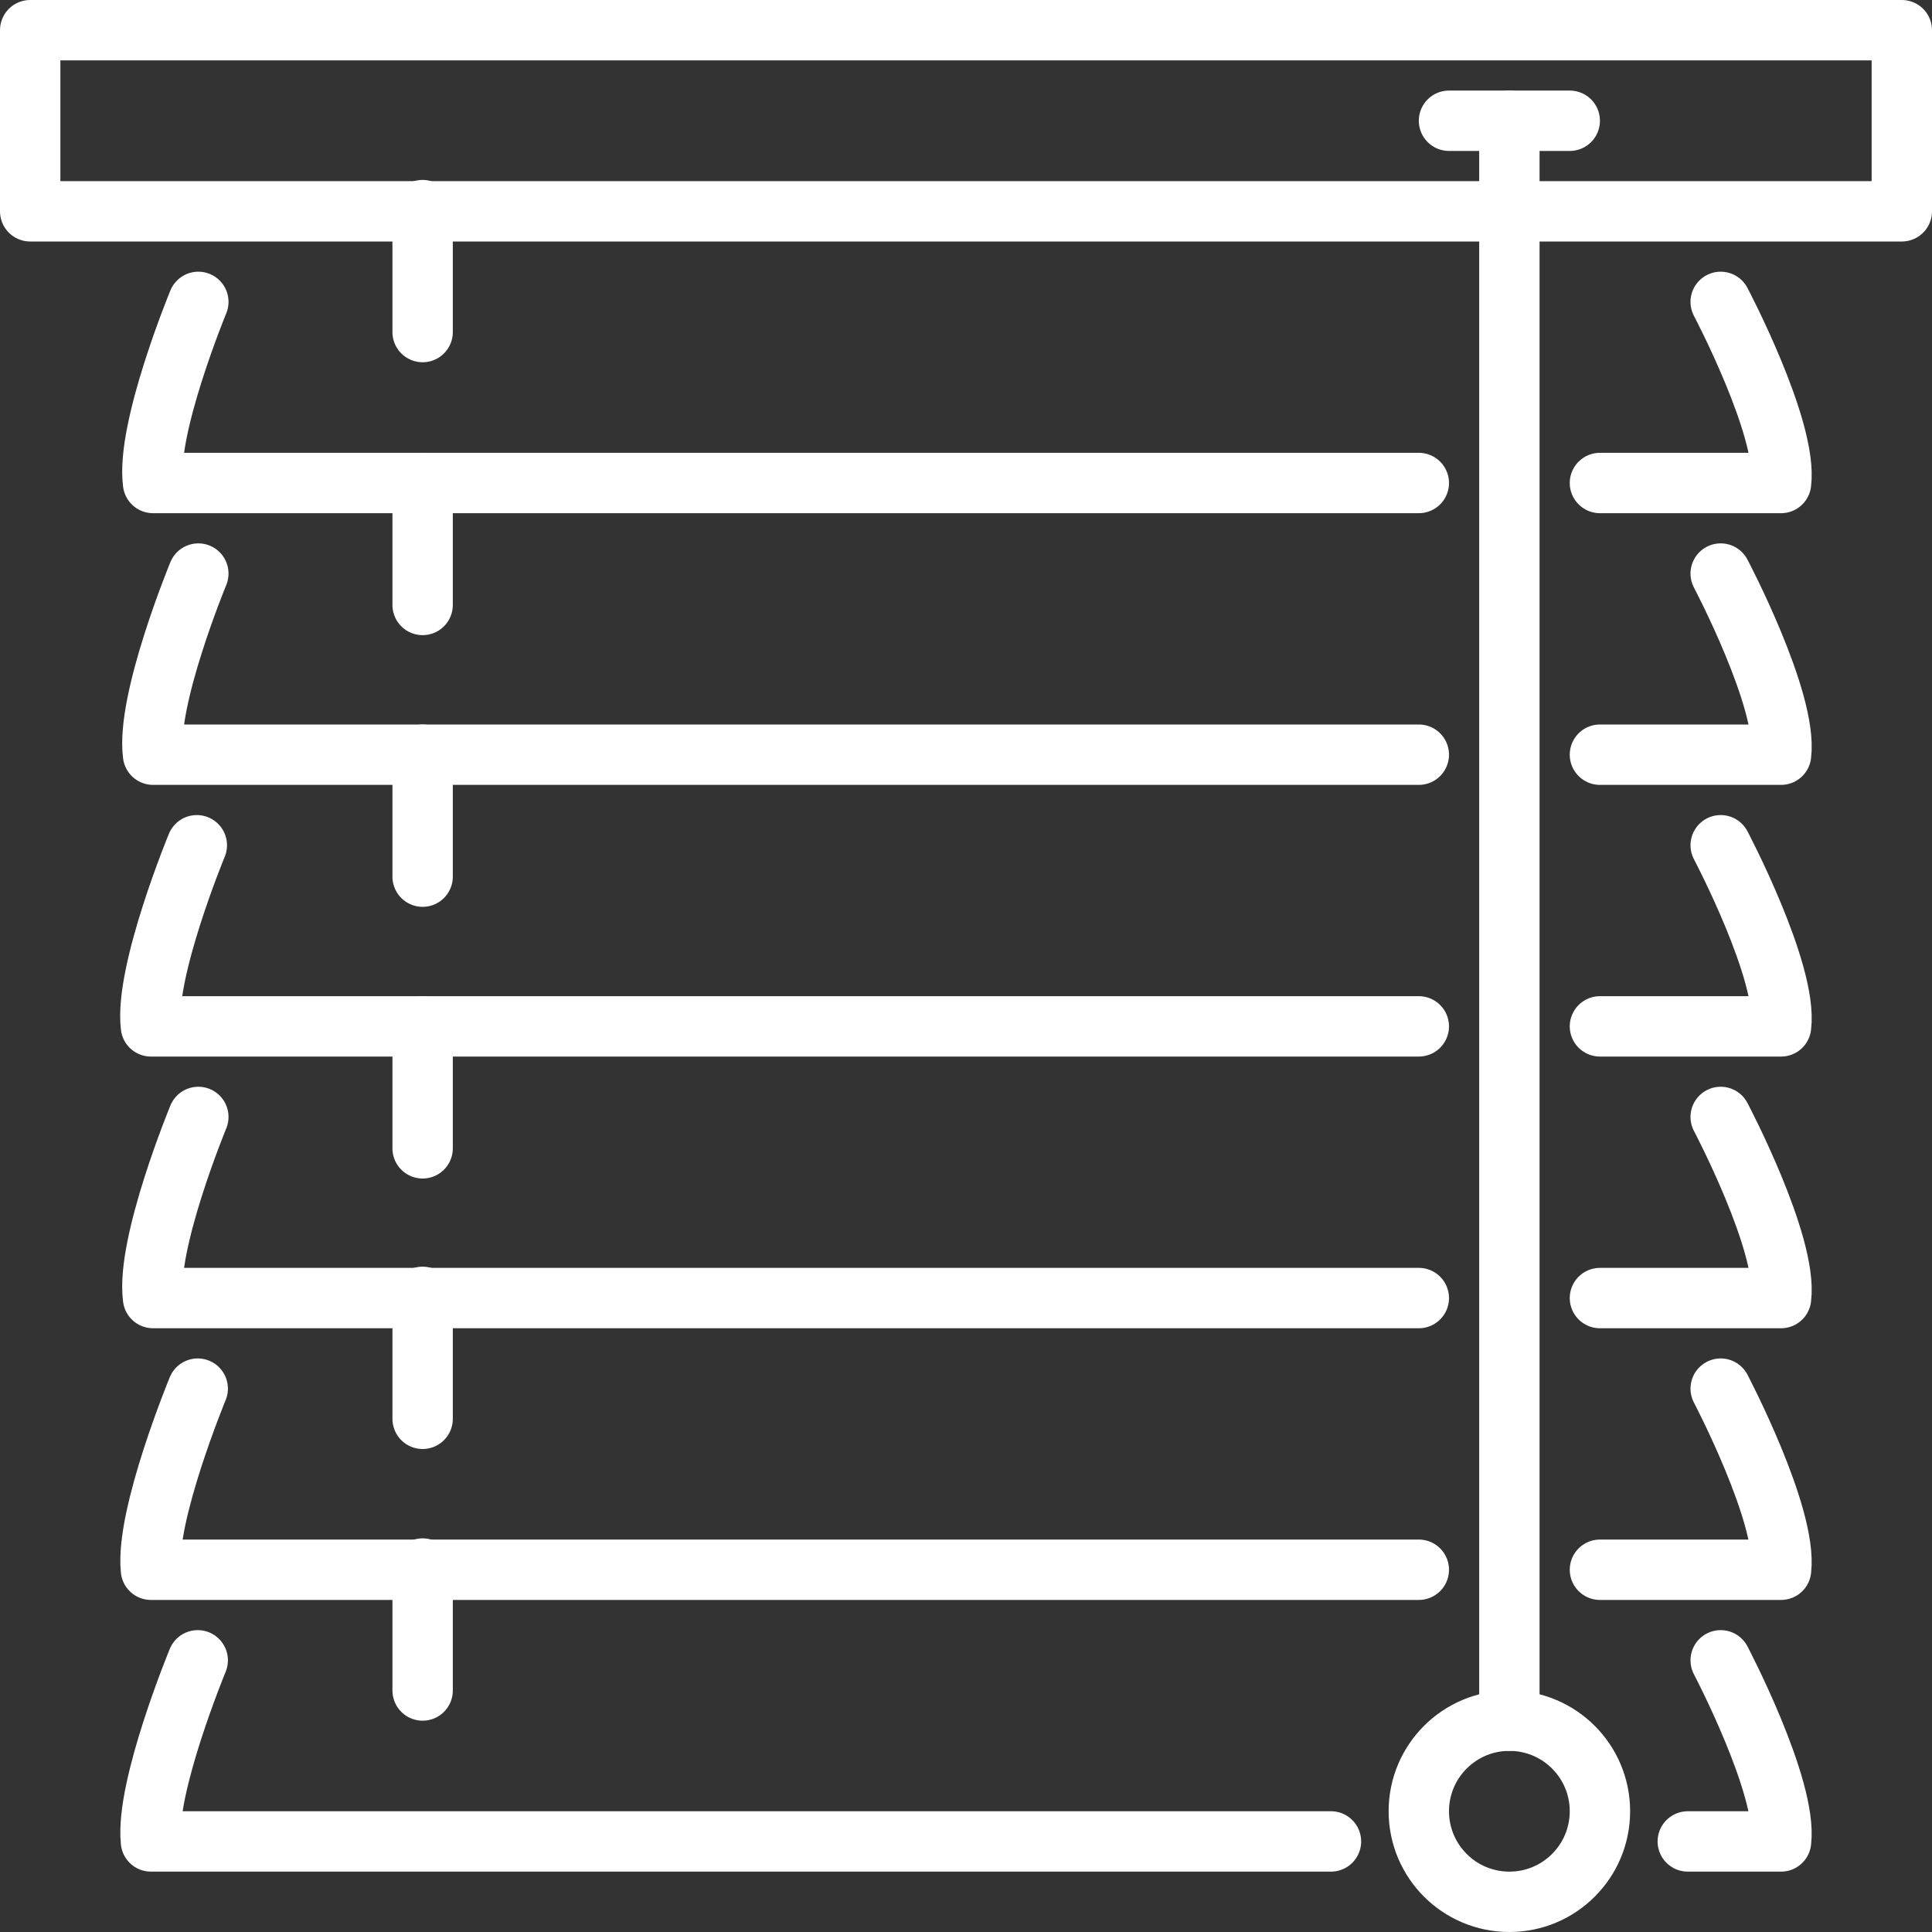 <?xml version="1.0" encoding="UTF-8"?> <svg xmlns="http://www.w3.org/2000/svg" id="Ñëîé_1" data-name="Ñëîé 1" viewBox="0 0 64 64"><rect x="0" y="0" width="64" height="64" fill="#333333" stroke="none"/><g><path d="M57,19s2.22,4.21,2,6H53" style="fill: none;stroke: #fff;stroke-linecap: round;stroke-linejoin: round;stroke-width: 2px"></path><path d="M6.57,19s-1.74,4.21-1.5,6H47" style="fill: none;stroke: #fff;stroke-linecap: round;stroke-linejoin: round;stroke-width: 2px"></path><line x1="14" y1="20.04" x2="14" y2="16" style="fill: none;stroke: #fff;stroke-linecap: round;stroke-linejoin: round;stroke-width: 2px"></line><path d="M57,10s2.22,4.21,2,6H53" style="fill: none;stroke: #fff;stroke-linecap: round;stroke-linejoin: round;stroke-width: 2px"></path><path d="M6.57,10s-1.74,4.21-1.5,6H47" style="fill: none;stroke: #fff;stroke-linecap: round;stroke-linejoin: round;stroke-width: 2px"></path><line x1="14" y1="11" x2="14" y2="6.96" style="fill: none;stroke: #fff;stroke-linecap: round;stroke-linejoin: round;stroke-width: 2px"></line><path d="M57,37s2.22,4.21,2,6H53" style="fill: none;stroke: #fff;stroke-linecap: round;stroke-linejoin: round;stroke-width: 2px"></path><path d="M6.57,37s-1.74,4.21-1.5,6H47" style="fill: none;stroke: #fff;stroke-linecap: round;stroke-linejoin: round;stroke-width: 2px"></path><line x1="14" y1="38.04" x2="14" y2="34" style="fill: none;stroke: #fff;stroke-linecap: round;stroke-linejoin: round;stroke-width: 2px"></line><path d="M57,28s2.22,4.21,2,6H53" style="fill: none;stroke: #fff;stroke-linecap: round;stroke-linejoin: round;stroke-width: 2px"></path><path d="M6.52,28S4.78,32.21,5,34H47" style="fill: none;stroke: #fff;stroke-linecap: round;stroke-linejoin: round;stroke-width: 2px"></path><line x1="14" y1="29.04" x2="14" y2="25" style="fill: none;stroke: #fff;stroke-linecap: round;stroke-linejoin: round;stroke-width: 2px"></line><path d="M57,55s2.21,4.21,2,6H55.91" style="fill: none;stroke: #fff;stroke-linecap: round;stroke-linejoin: round;stroke-width: 2px"></path><path d="M6.55,55S4.81,59.21,5,61H44.09" style="fill: none;stroke: #fff;stroke-linecap: round;stroke-linejoin: round;stroke-width: 2px"></path><line x1="14" y1="56" x2="14" y2="51.96" style="fill: none;stroke: #fff;stroke-linecap: round;stroke-linejoin: round;stroke-width: 2px"></line><path d="M57,46s2.21,4.21,2,6H53" style="fill: none;stroke: #fff;stroke-linecap: round;stroke-linejoin: round;stroke-width: 2px"></path><path d="M6.55,46S4.81,50.21,5,52H47" style="fill: none;stroke: #fff;stroke-linecap: round;stroke-linejoin: round;stroke-width: 2px"></path><line x1="14" y1="47" x2="14" y2="42.96" style="fill: none;stroke: #fff;stroke-linecap: round;stroke-linejoin: round;stroke-width: 2px"></line><rect x="1" y="1" width="62" height="6" style="fill: none;stroke: #fff;stroke-linecap: round;stroke-linejoin: round;stroke-width: 2px"></rect><line x1="50" y1="4" x2="50" y2="57" style="fill: none;stroke: #fff;stroke-linecap: round;stroke-linejoin: round;stroke-width: 2px"></line><circle cx="50" cy="60" r="3" style="fill: none;stroke: #fff;stroke-linecap: round;stroke-linejoin: round;stroke-width: 2px"></circle><line x1="48" y1="4" x2="52" y2="4" style="fill: none;stroke: #fff;stroke-linecap: round;stroke-linejoin: round;stroke-width: 2px"></line></g></svg> 